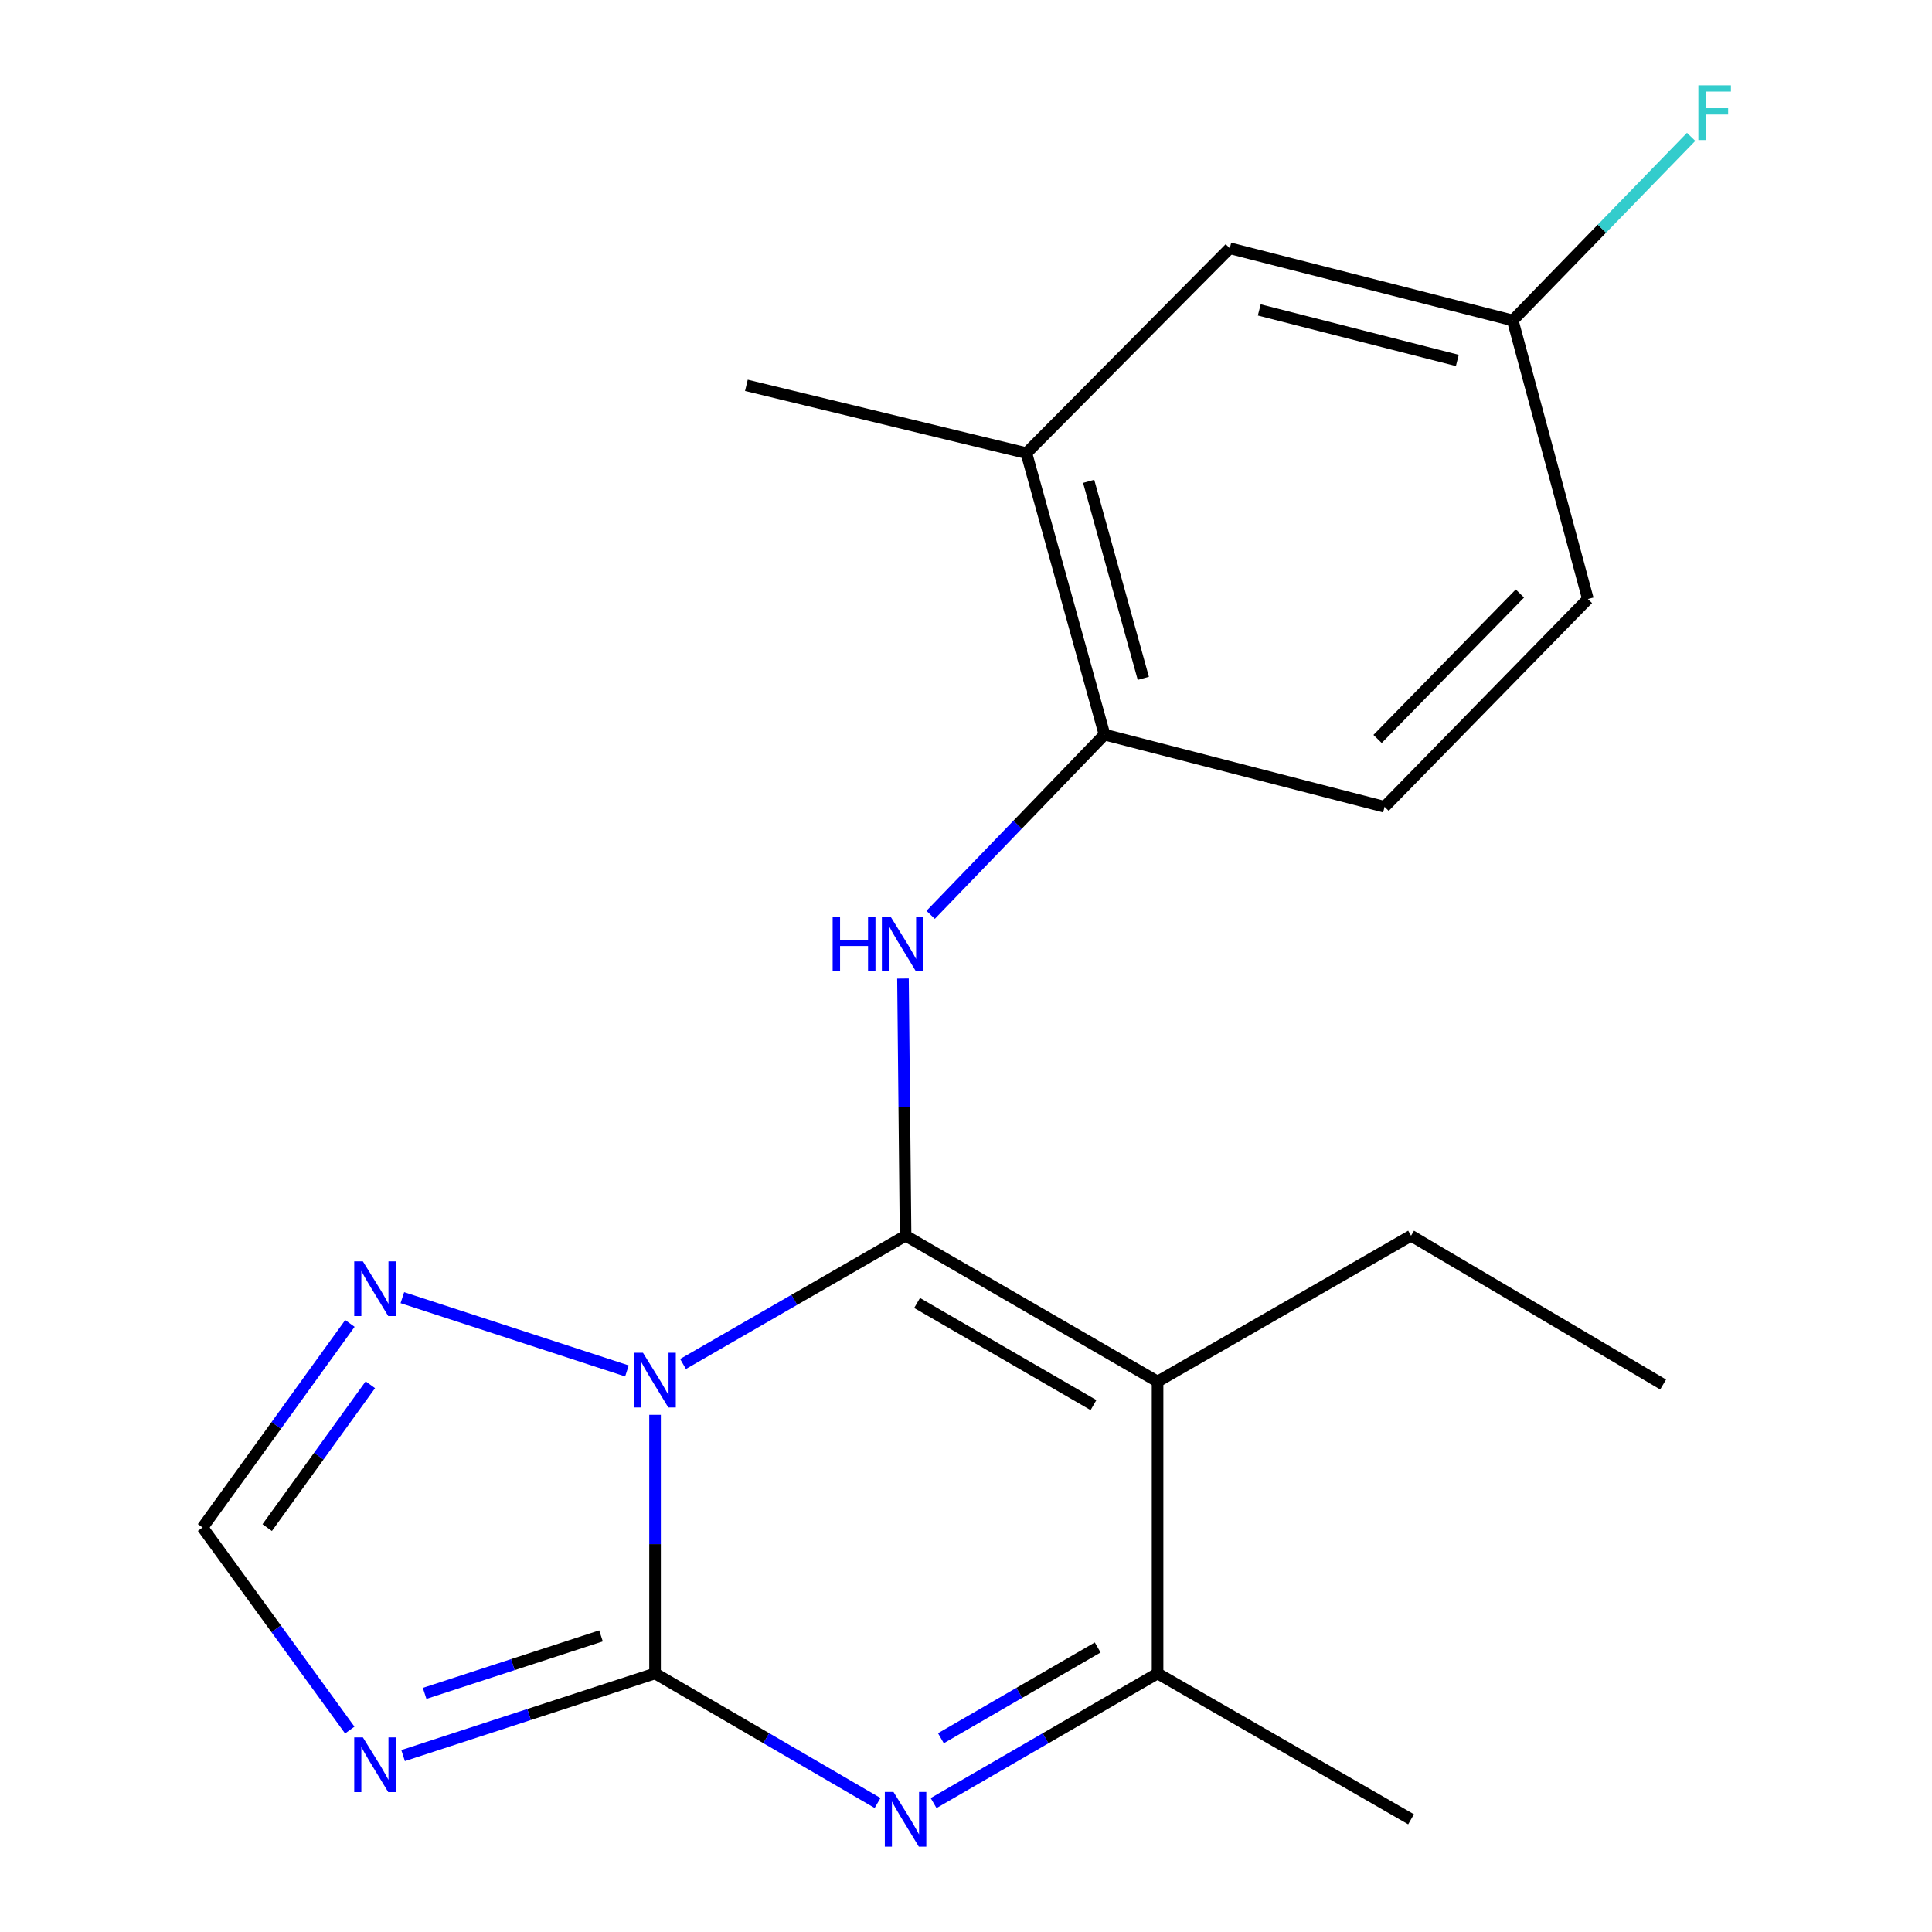 <?xml version='1.0' encoding='iso-8859-1'?>
<svg version='1.1' baseProfile='full'
              xmlns='http://www.w3.org/2000/svg'
                      xmlns:rdkit='http://www.rdkit.org/xml'
                      xmlns:xlink='http://www.w3.org/1999/xlink'
                  xml:space='preserve'
width='1000px' height='1000px' viewBox='0 0 1000 1000'>
<!-- END OF HEADER -->
<rect style='opacity:1.0;fill:#FFFFFF;stroke:none' width='1000' height='1000' x='0' y='0'> </rect>
<path class='bond-0' d='M 353.535,706.001 L 411.127,672.796' style='fill:none;fill-rule:evenodd;stroke:#0000FF;stroke-width:6px;stroke-linecap:butt;stroke-linejoin:miter;stroke-opacity:1' />
<path class='bond-0' d='M 411.127,672.796 L 468.719,639.592' style='fill:none;fill-rule:evenodd;stroke:#000000;stroke-width:6px;stroke-linecap:butt;stroke-linejoin:miter;stroke-opacity:1' />
<path class='bond-1' d='M 339.053,732.305 L 339.053,799.233' style='fill:none;fill-rule:evenodd;stroke:#0000FF;stroke-width:6px;stroke-linecap:butt;stroke-linejoin:miter;stroke-opacity:1' />
<path class='bond-1' d='M 339.053,799.233 L 339.053,866.16' style='fill:none;fill-rule:evenodd;stroke:#000000;stroke-width:6px;stroke-linecap:butt;stroke-linejoin:miter;stroke-opacity:1' />
<path class='bond-7' d='M 324.501,709.601 L 208.261,671.669' style='fill:none;fill-rule:evenodd;stroke:#0000FF;stroke-width:6px;stroke-linecap:butt;stroke-linejoin:miter;stroke-opacity:1' />
<path class='bond-2' d='M 468.719,639.592 L 599.154,715.104' style='fill:none;fill-rule:evenodd;stroke:#000000;stroke-width:6px;stroke-linecap:butt;stroke-linejoin:miter;stroke-opacity:1' />
<path class='bond-2' d='M 474.681,674.417 L 565.985,727.276' style='fill:none;fill-rule:evenodd;stroke:#000000;stroke-width:6px;stroke-linecap:butt;stroke-linejoin:miter;stroke-opacity:1' />
<path class='bond-5' d='M 468.719,639.592 L 468.048,573.047' style='fill:none;fill-rule:evenodd;stroke:#000000;stroke-width:6px;stroke-linecap:butt;stroke-linejoin:miter;stroke-opacity:1' />
<path class='bond-5' d='M 468.048,573.047 L 467.376,506.502' style='fill:none;fill-rule:evenodd;stroke:#0000FF;stroke-width:6px;stroke-linecap:butt;stroke-linejoin:miter;stroke-opacity:1' />
<path class='bond-3' d='M 339.053,866.16 L 396.64,899.697' style='fill:none;fill-rule:evenodd;stroke:#000000;stroke-width:6px;stroke-linecap:butt;stroke-linejoin:miter;stroke-opacity:1' />
<path class='bond-3' d='M 396.64,899.697 L 454.228,933.234' style='fill:none;fill-rule:evenodd;stroke:#0000FF;stroke-width:6px;stroke-linecap:butt;stroke-linejoin:miter;stroke-opacity:1' />
<path class='bond-4' d='M 339.053,866.16 L 273.848,887.425' style='fill:none;fill-rule:evenodd;stroke:#000000;stroke-width:6px;stroke-linecap:butt;stroke-linejoin:miter;stroke-opacity:1' />
<path class='bond-4' d='M 273.848,887.425 L 208.643,908.689' style='fill:none;fill-rule:evenodd;stroke:#0000FF;stroke-width:6px;stroke-linecap:butt;stroke-linejoin:miter;stroke-opacity:1' />
<path class='bond-4' d='M 311.073,846.726 L 265.43,861.611' style='fill:none;fill-rule:evenodd;stroke:#000000;stroke-width:6px;stroke-linecap:butt;stroke-linejoin:miter;stroke-opacity:1' />
<path class='bond-4' d='M 265.43,861.611 L 219.786,876.496' style='fill:none;fill-rule:evenodd;stroke:#0000FF;stroke-width:6px;stroke-linecap:butt;stroke-linejoin:miter;stroke-opacity:1' />
<path class='bond-13' d='M 599.154,715.104 L 730.359,639.592' style='fill:none;fill-rule:evenodd;stroke:#000000;stroke-width:6px;stroke-linecap:butt;stroke-linejoin:miter;stroke-opacity:1' />
<path class='bond-21' d='M 599.154,715.104 L 599.154,866.16' style='fill:none;fill-rule:evenodd;stroke:#000000;stroke-width:6px;stroke-linecap:butt;stroke-linejoin:miter;stroke-opacity:1' />
<path class='bond-6' d='M 483.227,933.274 L 541.191,899.717' style='fill:none;fill-rule:evenodd;stroke:#0000FF;stroke-width:6px;stroke-linecap:butt;stroke-linejoin:miter;stroke-opacity:1' />
<path class='bond-6' d='M 541.191,899.717 L 599.154,866.16' style='fill:none;fill-rule:evenodd;stroke:#000000;stroke-width:6px;stroke-linecap:butt;stroke-linejoin:miter;stroke-opacity:1' />
<path class='bond-6' d='M 487.012,899.709 L 527.587,876.219' style='fill:none;fill-rule:evenodd;stroke:#0000FF;stroke-width:6px;stroke-linecap:butt;stroke-linejoin:miter;stroke-opacity:1' />
<path class='bond-6' d='M 527.587,876.219 L 568.161,852.729' style='fill:none;fill-rule:evenodd;stroke:#000000;stroke-width:6px;stroke-linecap:butt;stroke-linejoin:miter;stroke-opacity:1' />
<path class='bond-20' d='M 181.044,895.48 L 142.948,843.056' style='fill:none;fill-rule:evenodd;stroke:#0000FF;stroke-width:6px;stroke-linecap:butt;stroke-linejoin:miter;stroke-opacity:1' />
<path class='bond-20' d='M 142.948,843.056 L 104.852,790.632' style='fill:none;fill-rule:evenodd;stroke:#000000;stroke-width:6px;stroke-linecap:butt;stroke-linejoin:miter;stroke-opacity:1' />
<path class='bond-9' d='M 481.698,473.529 L 526.692,426.879' style='fill:none;fill-rule:evenodd;stroke:#0000FF;stroke-width:6px;stroke-linecap:butt;stroke-linejoin:miter;stroke-opacity:1' />
<path class='bond-9' d='M 526.692,426.879 L 571.686,380.229' style='fill:none;fill-rule:evenodd;stroke:#000000;stroke-width:6px;stroke-linecap:butt;stroke-linejoin:miter;stroke-opacity:1' />
<path class='bond-17' d='M 599.154,866.16 L 730.359,941.673' style='fill:none;fill-rule:evenodd;stroke:#000000;stroke-width:6px;stroke-linecap:butt;stroke-linejoin:miter;stroke-opacity:1' />
<path class='bond-8' d='M 181.115,685.016 L 142.983,737.824' style='fill:none;fill-rule:evenodd;stroke:#0000FF;stroke-width:6px;stroke-linecap:butt;stroke-linejoin:miter;stroke-opacity:1' />
<path class='bond-8' d='M 142.983,737.824 L 104.852,790.632' style='fill:none;fill-rule:evenodd;stroke:#000000;stroke-width:6px;stroke-linecap:butt;stroke-linejoin:miter;stroke-opacity:1' />
<path class='bond-8' d='M 191.689,716.754 L 164.996,753.719' style='fill:none;fill-rule:evenodd;stroke:#0000FF;stroke-width:6px;stroke-linecap:butt;stroke-linejoin:miter;stroke-opacity:1' />
<path class='bond-8' d='M 164.996,753.719 L 138.304,790.685' style='fill:none;fill-rule:evenodd;stroke:#000000;stroke-width:6px;stroke-linecap:butt;stroke-linejoin:miter;stroke-opacity:1' />
<path class='bond-10' d='M 571.686,380.229 L 531.259,234.544' style='fill:none;fill-rule:evenodd;stroke:#000000;stroke-width:6px;stroke-linecap:butt;stroke-linejoin:miter;stroke-opacity:1' />
<path class='bond-10' d='M 591.785,351.116 L 563.487,249.136' style='fill:none;fill-rule:evenodd;stroke:#000000;stroke-width:6px;stroke-linecap:butt;stroke-linejoin:miter;stroke-opacity:1' />
<path class='bond-12' d='M 571.686,380.229 L 716.647,417.609' style='fill:none;fill-rule:evenodd;stroke:#000000;stroke-width:6px;stroke-linecap:butt;stroke-linejoin:miter;stroke-opacity:1' />
<path class='bond-11' d='M 531.259,234.544 L 636.534,128.5' style='fill:none;fill-rule:evenodd;stroke:#000000;stroke-width:6px;stroke-linecap:butt;stroke-linejoin:miter;stroke-opacity:1' />
<path class='bond-18' d='M 531.259,234.544 L 386.328,199.457' style='fill:none;fill-rule:evenodd;stroke:#000000;stroke-width:6px;stroke-linecap:butt;stroke-linejoin:miter;stroke-opacity:1' />
<path class='bond-22' d='M 636.534,128.5 L 782.989,165.864' style='fill:none;fill-rule:evenodd;stroke:#000000;stroke-width:6px;stroke-linecap:butt;stroke-linejoin:miter;stroke-opacity:1' />
<path class='bond-22' d='M 651.79,160.414 L 754.308,186.569' style='fill:none;fill-rule:evenodd;stroke:#000000;stroke-width:6px;stroke-linecap:butt;stroke-linejoin:miter;stroke-opacity:1' />
<path class='bond-15' d='M 716.647,417.609 L 821.892,310.056' style='fill:none;fill-rule:evenodd;stroke:#000000;stroke-width:6px;stroke-linecap:butt;stroke-linejoin:miter;stroke-opacity:1' />
<path class='bond-15' d='M 713.027,382.486 L 786.698,307.199' style='fill:none;fill-rule:evenodd;stroke:#000000;stroke-width:6px;stroke-linecap:butt;stroke-linejoin:miter;stroke-opacity:1' />
<path class='bond-19' d='M 730.359,639.592 L 860.825,716.628' style='fill:none;fill-rule:evenodd;stroke:#000000;stroke-width:6px;stroke-linecap:butt;stroke-linejoin:miter;stroke-opacity:1' />
<path class='bond-14' d='M 782.989,165.864 L 821.892,310.056' style='fill:none;fill-rule:evenodd;stroke:#000000;stroke-width:6px;stroke-linecap:butt;stroke-linejoin:miter;stroke-opacity:1' />
<path class='bond-16' d='M 782.989,165.864 L 829.157,118.356' style='fill:none;fill-rule:evenodd;stroke:#000000;stroke-width:6px;stroke-linecap:butt;stroke-linejoin:miter;stroke-opacity:1' />
<path class='bond-16' d='M 829.157,118.356 L 875.325,70.849' style='fill:none;fill-rule:evenodd;stroke:#33CCCC;stroke-width:6px;stroke-linecap:butt;stroke-linejoin:miter;stroke-opacity:1' />
<path  class='atom-0' d='M 332.793 700.19
L 342.073 715.19
Q 342.993 716.67, 344.473 719.35
Q 345.953 722.03, 346.033 722.19
L 346.033 700.19
L 349.793 700.19
L 349.793 728.51
L 345.913 728.51
L 335.953 712.11
Q 334.793 710.19, 333.553 707.99
Q 332.353 705.79, 331.993 705.11
L 331.993 728.51
L 328.313 728.51
L 328.313 700.19
L 332.793 700.19
' fill='#0000FF'/>
<path  class='atom-4' d='M 462.459 927.513
L 471.739 942.513
Q 472.659 943.993, 474.139 946.673
Q 475.619 949.353, 475.699 949.513
L 475.699 927.513
L 479.459 927.513
L 479.459 955.833
L 475.579 955.833
L 465.619 939.433
Q 464.459 937.513, 463.219 935.313
Q 462.019 933.113, 461.659 932.433
L 461.659 955.833
L 457.979 955.833
L 457.979 927.513
L 462.459 927.513
' fill='#0000FF'/>
<path  class='atom-5' d='M 187.831 899.275
L 197.111 914.275
Q 198.031 915.755, 199.511 918.435
Q 200.991 921.115, 201.071 921.275
L 201.071 899.275
L 204.831 899.275
L 204.831 927.595
L 200.951 927.595
L 190.991 911.195
Q 189.831 909.275, 188.591 907.075
Q 187.391 904.875, 187.031 904.195
L 187.031 927.595
L 183.351 927.595
L 183.351 899.275
L 187.831 899.275
' fill='#0000FF'/>
<path  class='atom-6' d='M 430.976 474.406
L 434.816 474.406
L 434.816 486.446
L 449.296 486.446
L 449.296 474.406
L 453.136 474.406
L 453.136 502.726
L 449.296 502.726
L 449.296 489.646
L 434.816 489.646
L 434.816 502.726
L 430.976 502.726
L 430.976 474.406
' fill='#0000FF'/>
<path  class='atom-6' d='M 460.936 474.406
L 470.216 489.406
Q 471.136 490.886, 472.616 493.566
Q 474.096 496.246, 474.176 496.406
L 474.176 474.406
L 477.936 474.406
L 477.936 502.726
L 474.056 502.726
L 464.096 486.326
Q 462.936 484.406, 461.696 482.206
Q 460.496 480.006, 460.136 479.326
L 460.136 502.726
L 456.456 502.726
L 456.456 474.406
L 460.936 474.406
' fill='#0000FF'/>
<path  class='atom-8' d='M 187.831 652.885
L 197.111 667.885
Q 198.031 669.365, 199.511 672.045
Q 200.991 674.725, 201.071 674.885
L 201.071 652.885
L 204.831 652.885
L 204.831 681.205
L 200.951 681.205
L 190.991 664.805
Q 189.831 662.885, 188.591 660.685
Q 187.391 658.485, 187.031 657.805
L 187.031 681.205
L 183.351 681.205
L 183.351 652.885
L 187.831 652.885
' fill='#0000FF'/>
<path  class='atom-17' d='M 879.074 44.167
L 895.914 44.167
L 895.914 47.407
L 882.874 47.407
L 882.874 56.007
L 894.474 56.007
L 894.474 59.287
L 882.874 59.287
L 882.874 72.487
L 879.074 72.487
L 879.074 44.167
' fill='#33CCCC'/>
</svg>
